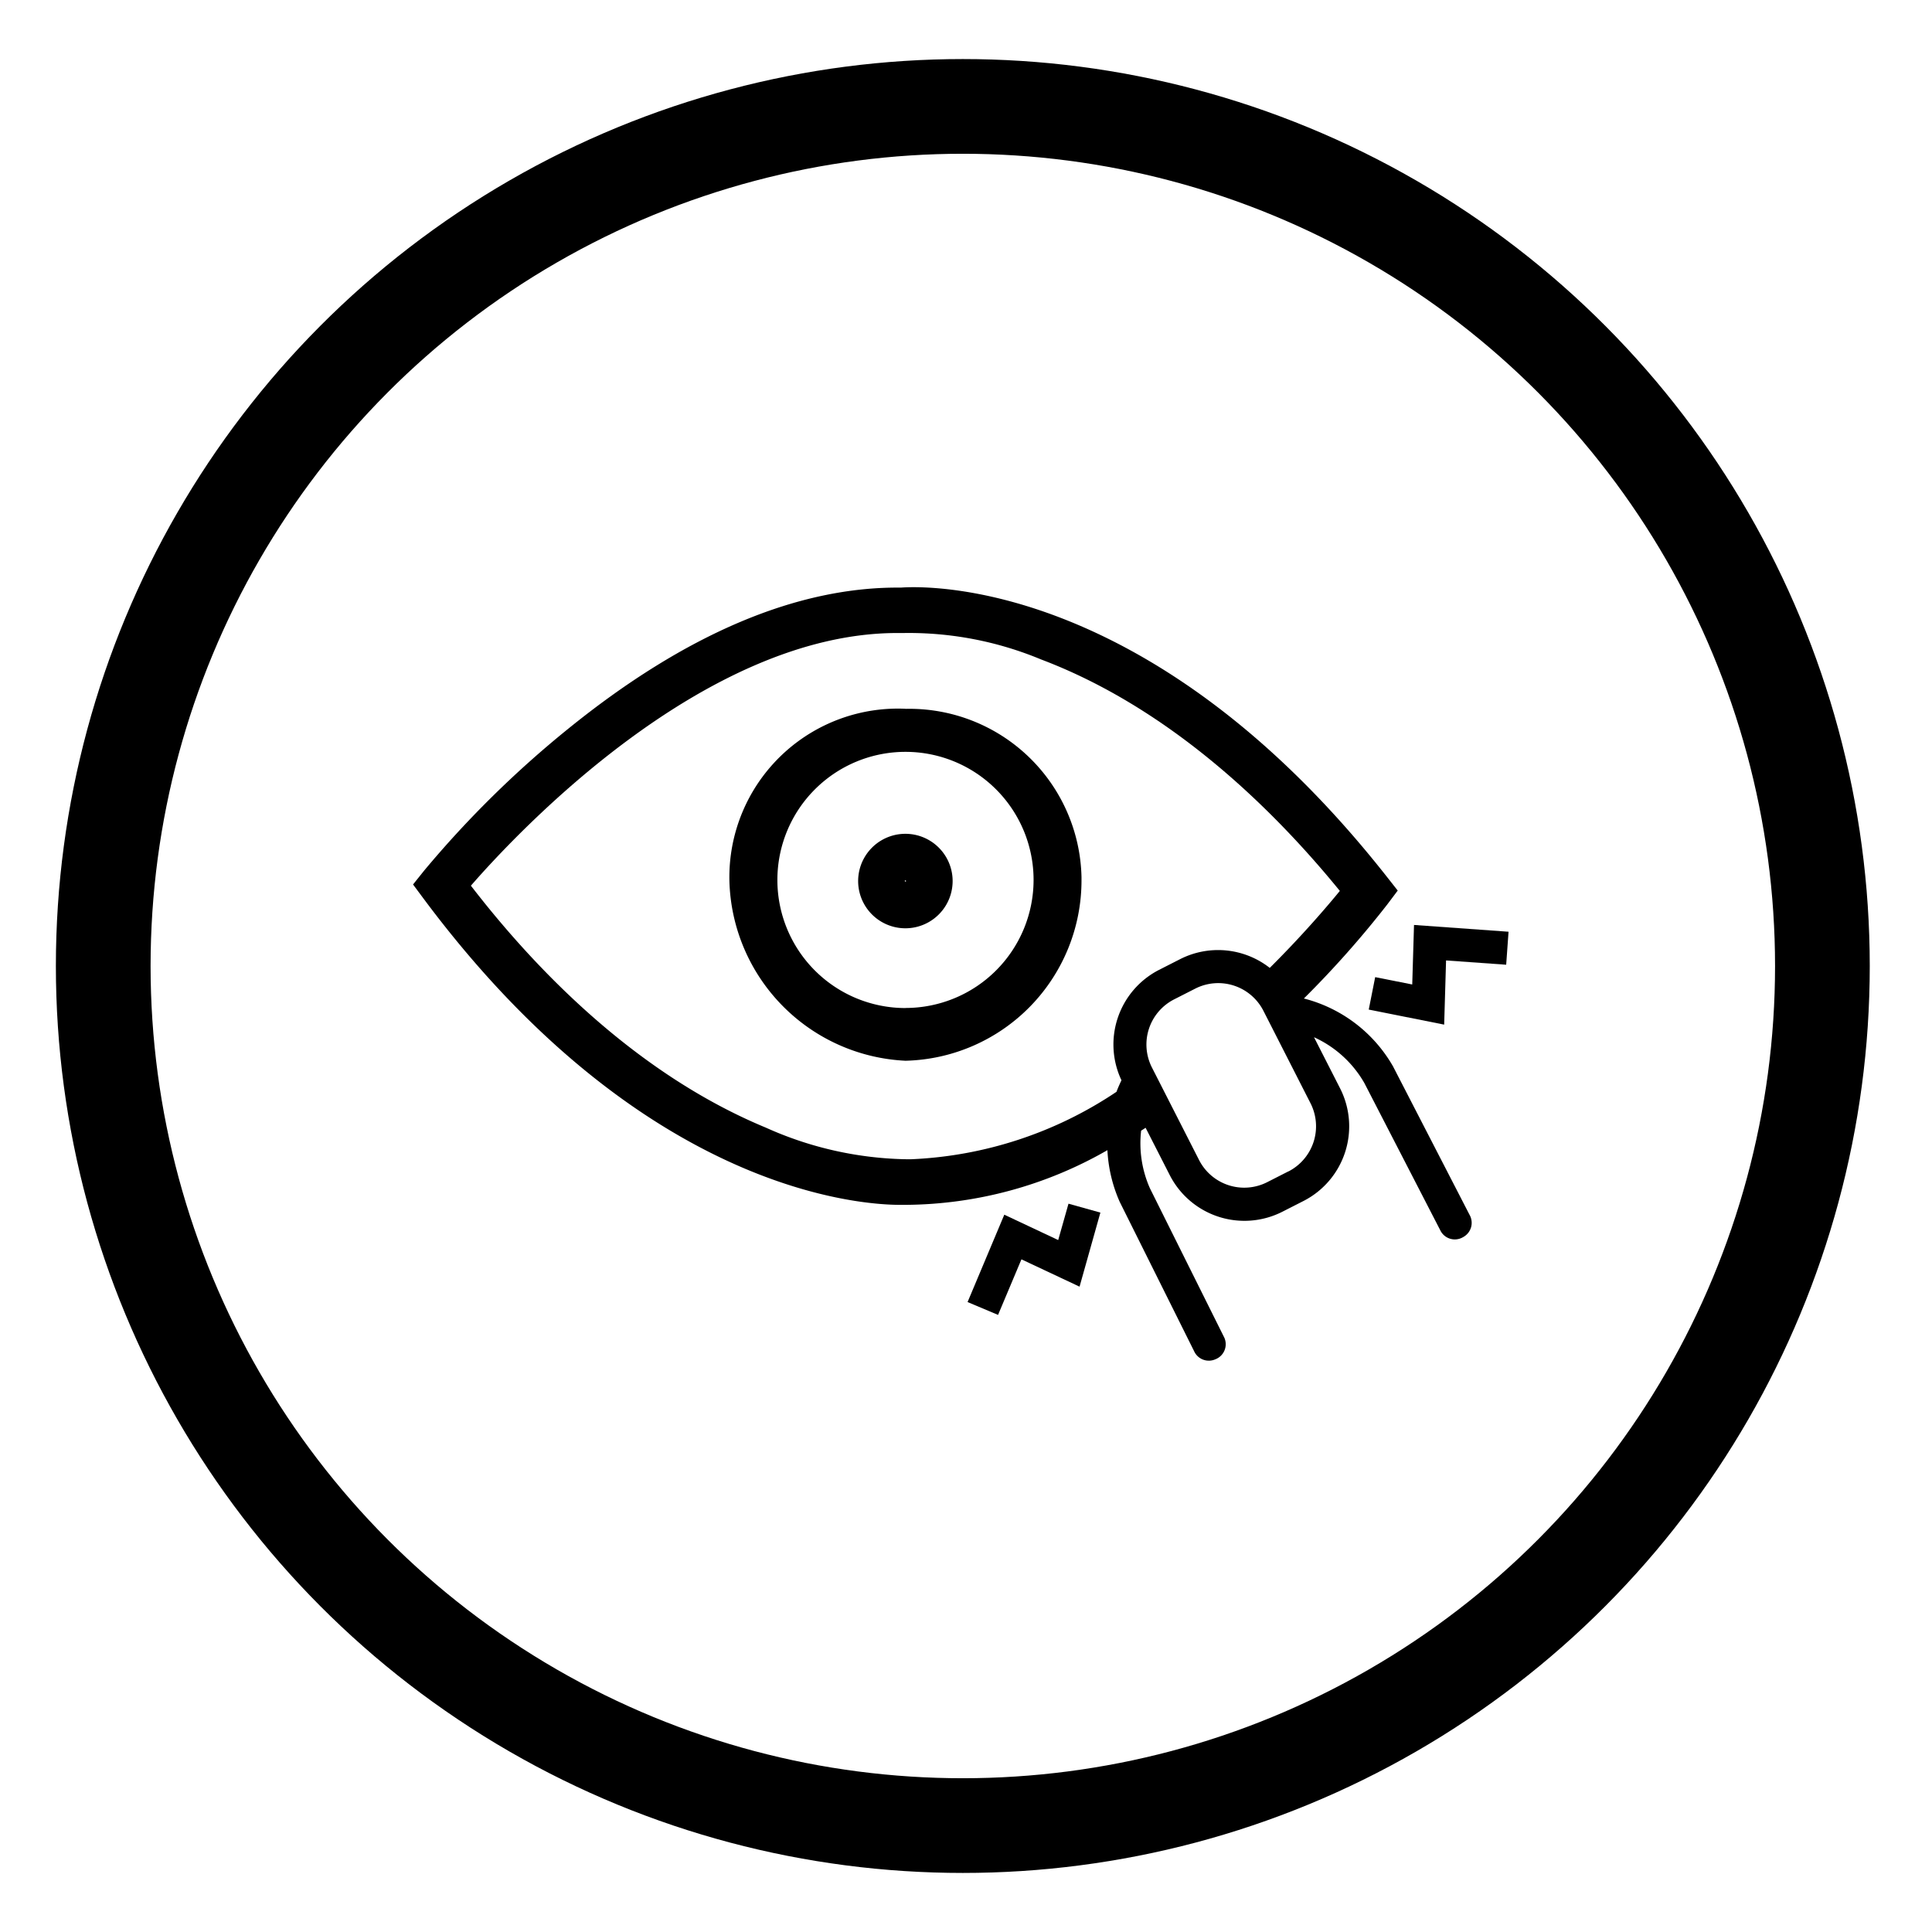 <svg id="Image_box" data-name="Image box" xmlns="http://www.w3.org/2000/svg" xmlns:xlink="http://www.w3.org/1999/xlink" width="102" height="102" viewBox="0 0 102 102">
  <defs>
    <clipPath id="clip-path">
      <rect id="Background" width="102" height="102" transform="translate(-1 -1)" fill="#fff" stroke="#707070" stroke-width="1"/>
    </clipPath>
  </defs>
  <g id="Mask_Group_2865" data-name="Mask Group 2865" transform="translate(1 1)" clip-path="url(#clip-path)">
    <g id="_2---TED-Symptoms-_-Tracking" data-name="2---TED-Symptoms-&amp;-Tracking" transform="translate(4.45 4.618)">
      <g id="_2.1-TED-Symptoms-_-Signs---Desktop" data-name="2.1-TED-Symptoms-&amp;-Signs---Desktop" transform="translate(0 0)">
        <g id="Image-Text-Split---Version-1">
          <g id="_2.1_Icon_5" data-name="2.1_Icon_5">
            <g id="Group-10" transform="translate(0)">
              <circle id="Oval" cx="45.382" cy="45.382" r="45.382" fill="none" stroke="#000" stroke-width="5"/>
            </g>
          </g>
        </g>
      </g>
    </g>
  </g>
  <g id="Tepezza_Icon_Itchy_Eyes" data-name="Tepezza_Icon_Itchy Eyes" transform="translate(-75.363 -45.229)">
    <path id="Path_7602" data-name="Path 7602" d="M197.1,130.21a2.494,2.494,0,1,0,0,4.988h0a2.494,2.494,0,0,0,0-4.988Zm-.034,2.494a.034.034,0,0,1,.068,0C197.138,132.74,197.07,132.74,197.07,132.7Z" transform="translate(-73.937 -40.96)"/>
    <path id="Path_7603" data-name="Path 7603" d="M175.7,102.812c-.268-.012-.538-.012-.806,0a8.9,8.9,0,0,0-8.483,9.291,9.764,9.764,0,0,0,9.291,9.291,9.524,9.524,0,0,0,9.291-9.545V111.7a9.089,9.089,0,0,0-9.289-8.884Zm0,15.8a6.763,6.763,0,1,1,6.763-6.763A6.764,6.764,0,0,1,175.7,118.608Z" transform="translate(-52.532 -20.163)"/>
    <path id="Path_7604" data-name="Path 7604" d="M148.912,101.535a7.593,7.593,0,0,0-4.631-3.57l-.08-.019a52.44,52.44,0,0,0,4.4-4.962l.555-.738-.572-.726c-12.483-15.862-24.495-15.355-25.66-15.268-5.468-.058-11.38,2.446-17.558,7.449a54.518,54.518,0,0,0-7.617,7.5l-.579.724.552.743c11.469,15.4,22.987,16.171,25.158,16.171.135,0,.232,0,.292,0a21.648,21.648,0,0,0,10.657-2.887,7.651,7.651,0,0,0,.649,2.728l3.927,7.883a.853.853,0,0,0,1.114.434l.041-.017a.852.852,0,0,0,.441-1.129l-3.924-7.878a5.858,5.858,0,0,1-.468-3.051c.08-.048.159-.1.236-.152l1.276,2.5a4.425,4.425,0,0,0,5.946,1.932l1.114-.567a4.425,4.425,0,0,0,1.932-5.946l-1.377-2.7a5.844,5.844,0,0,1,2.661,2.424l4.033,7.822a.851.851,0,0,0,1.172.311l.039-.022a.854.854,0,0,0,.309-1.155l-4.035-7.827Zm-25.73,4.894h-.092a18.8,18.8,0,0,1-7.289-1.664c-6.862-2.844-12.179-8.368-15.577-12.777,2.487-2.853,12.316-13.339,22.51-13.339h.282l.063,0a18.169,18.169,0,0,1,7.239,1.392c6.86,2.591,12.285,7.931,15.782,12.224-.692.844-1.975,2.347-3.7,4.064a4.425,4.425,0,0,0-4.73-.463l-1.114.567a4.425,4.425,0,0,0-1.985,5.83c-.089.183-.171.371-.246.562a.353.353,0,0,1-.017.046,21.044,21.044,0,0,1-10.833,3.56c-.1,0-.205,0-.3,0Zm20.2.644-1.114.567a2.676,2.676,0,0,1-3.6-1.167l-2.487-4.882a2.675,2.675,0,0,1,1.17-3.6l1.114-.567a2.678,2.678,0,0,1,3.6,1.17l2.487,4.882a2.679,2.679,0,0,1-1.167,3.6Z" transform="translate(0 0)"/>
    <path id="Path_7605" data-name="Path 7605" d="M223.326,213.09l-2.846-1.339-1.939,4.612,1.609.678,1.235-2.933,3.068,1.442,1.1-3.91-1.684-.47Z" transform="translate(-92.095 -102.392)"/>
    <path id="Path_7606" data-name="Path 7606" d="M308.74,150.16l-.094,3.143-1.956-.388-.34,1.713,3.982.794.1-3.389,3.174.227.125-1.742Z" transform="translate(-158.724 -56.098)"/>
  </g>
</svg>
